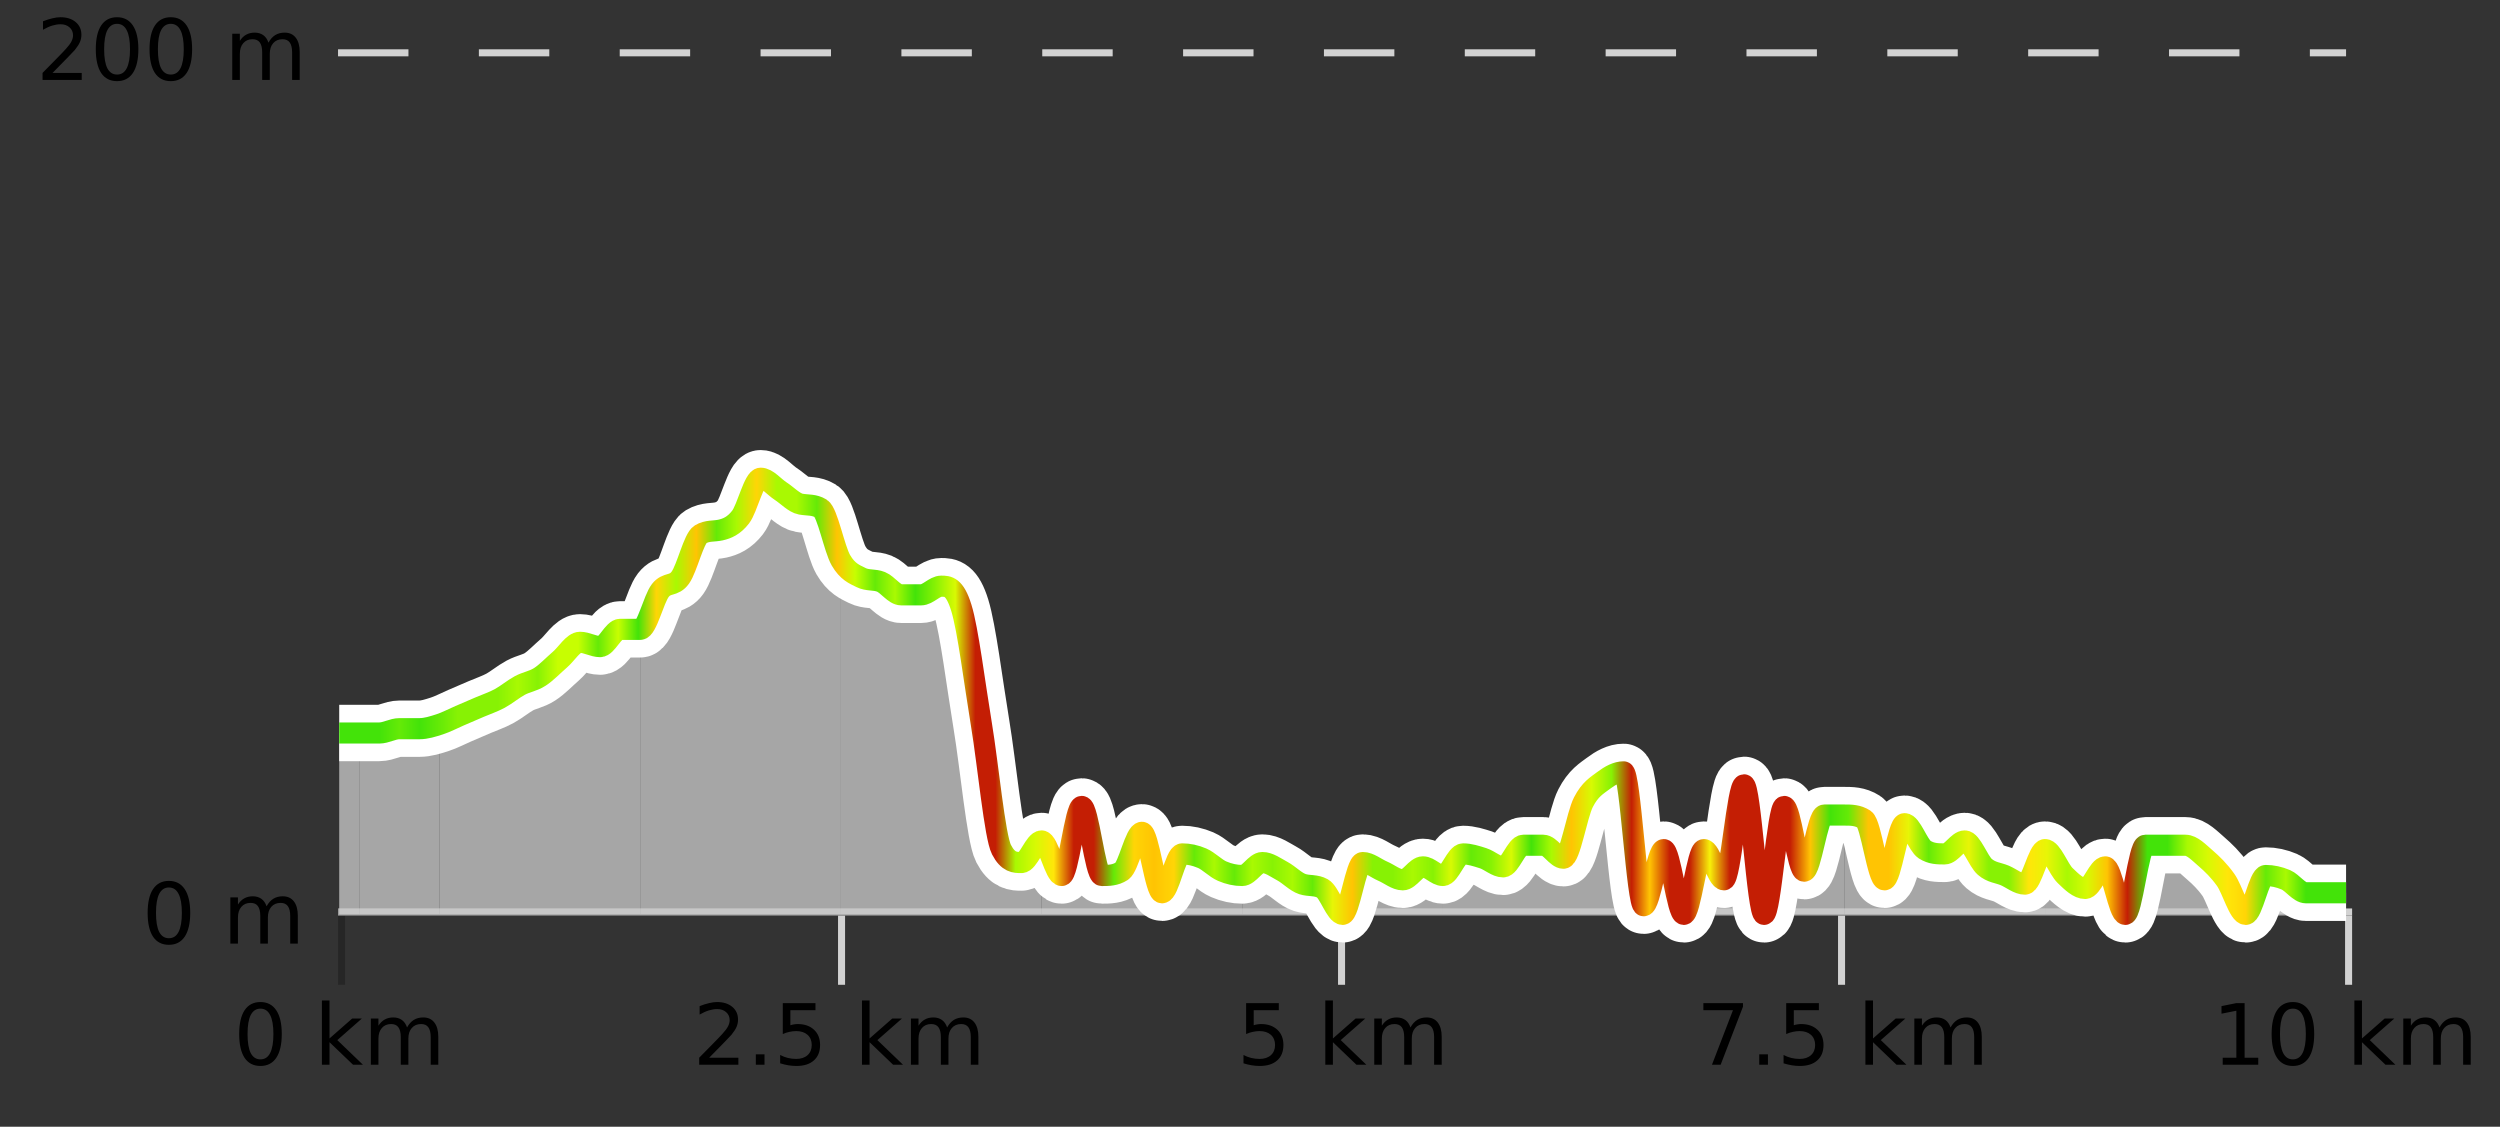 <?xml version="1.0" encoding="UTF-8"?>
<svg xmlns="http://www.w3.org/2000/svg" xmlns:xlink="http://www.w3.org/1999/xlink" width="355pt" height="160pt" viewBox="0 0 355 160" version="1.1">
<rect x="0" y="0" width="355" height="160" fill="#333333" stroke="none"/>
<defs>
<clipPath id="clip1">
  <path d="M 318 124 L 333.137 124 L 333.137 129.84 L 318 129.84 Z M 318 124 "/>
</clipPath>
<clipPath id="clip2">
  <path d="M 290 120 L 319 120 L 319 129.84 L 290 129.84 Z M 290 120 "/>
</clipPath>
<clipPath id="clip3">
  <path d="M 261 115 L 291 115 L 291 129.84 L 261 129.84 Z M 261 115 "/>
</clipPath>
<clipPath id="clip4">
  <path d="M 233 111 L 262 111 L 262 129.84 L 233 129.84 Z M 233 111 "/>
</clipPath>
<clipPath id="clip5">
  <path d="M 204 109 L 234 109 L 234 129.84 L 204 129.84 Z M 204 109 "/>
</clipPath>
<clipPath id="clip6">
  <path d="M 176 122 L 205 122 L 205 129.84 L 176 129.84 Z M 176 122 "/>
</clipPath>
<clipPath id="clip7">
  <path d="M 147 114 L 177 114 L 177 129.84 L 147 129.84 Z M 147 114 "/>
</clipPath>
<clipPath id="clip8">
  <path d="M 119 79 L 148 79 L 148 129.84 L 119 129.84 Z M 119 79 "/>
</clipPath>
<clipPath id="clip9">
  <path d="M 90 67 L 120 67 L 120 129.84 L 90 129.84 Z M 90 67 "/>
</clipPath>
<clipPath id="clip10">
  <path d="M 62 89 L 91 89 L 91 129.84 L 62 129.84 Z M 62 89 "/>
</clipPath>
<clipPath id="clip11">
  <path d="M 51 102 L 63 102 L 63 129.84 L 51 129.84 Z M 51 102 "/>
</clipPath>
<clipPath id="clip12">
  <path d="M 48.168 104 L 52 104 L 52 129.84 L 48.168 129.84 Z M 48.168 104 "/>
</clipPath>
<clipPath id="clip13">
  <path d="M 44.168 3.199 L 337.137 3.199 L 337.137 133.84 L 44.168 133.84 Z M 44.168 3.199 "/>
</clipPath>
<clipPath id="clip14">
  <path d="M 46.668 25 L 334.637 25 L 334.637 131.34 L 46.668 131.34 Z M 46.668 25 "/>
</clipPath>
<linearGradient id="linear0" gradientUnits="userSpaceOnUse" x1="48.168" y1="0" x2="333.139" y2="0" >
<stop offset="0" style="stop-color:rgb(26.275%,89.02%,3.529%);stop-opacity:1;"/>
<stop offset="0.01" style="stop-color:rgb(26.275%,89.02%,3.529%);stop-opacity:1;"/>
<stop offset="0.02" style="stop-color:rgb(26.275%,89.02%,3.529%);stop-opacity:1;"/>
<stop offset="0.03" style="stop-color:rgb(39.608%,91.765%,2.745%);stop-opacity:1;"/>
<stop offset="0.04" style="stop-color:rgb(26.275%,89.02%,3.529%);stop-opacity:1;"/>
<stop offset="0.05" style="stop-color:rgb(39.608%,91.765%,2.745%);stop-opacity:1;"/>
<stop offset="0.059" style="stop-color:rgb(52.941%,94.902%,1.569%);stop-opacity:1;"/>
<stop offset="0.069" style="stop-color:rgb(52.941%,94.902%,1.569%);stop-opacity:1;"/>
<stop offset="0.079" style="stop-color:rgb(52.941%,94.902%,1.569%);stop-opacity:1;"/>
<stop offset="0.089" style="stop-color:rgb(66.275%,97.647%,0.784%);stop-opacity:1;"/>
<stop offset="0.099" style="stop-color:rgb(52.941%,94.902%,1.569%);stop-opacity:1;"/>
<stop offset="0.109" style="stop-color:rgb(78.039%,99.608%,0.392%);stop-opacity:1;"/>
<stop offset="0.119" style="stop-color:rgb(78.039%,99.608%,0.392%);stop-opacity:1;"/>
<stop offset="0.129" style="stop-color:rgb(39.608%,91.765%,2.745%);stop-opacity:1;"/>
<stop offset="0.139" style="stop-color:rgb(78.039%,99.608%,0.392%);stop-opacity:1;"/>
<stop offset="0.149" style="stop-color:rgb(26.275%,89.02%,3.529%);stop-opacity:1;"/>
<stop offset="0.158" style="stop-color:rgb(100%,83.529%,2.353%);stop-opacity:1;"/>
<stop offset="0.168" style="stop-color:rgb(66.275%,97.647%,0.784%);stop-opacity:1;"/>
<stop offset="0.178" style="stop-color:rgb(100%,76.863%,1.176%);stop-opacity:1;"/>
<stop offset="0.188" style="stop-color:rgb(39.608%,91.765%,2.745%);stop-opacity:1;"/>
<stop offset="0.198" style="stop-color:rgb(66.275%,97.647%,0.784%);stop-opacity:1;"/>
<stop offset="0.208" style="stop-color:rgb(100%,83.529%,2.353%);stop-opacity:1;"/>
<stop offset="0.218" style="stop-color:rgb(66.275%,97.647%,0.784%);stop-opacity:1;"/>
<stop offset="0.228" style="stop-color:rgb(66.275%,97.647%,0.784%);stop-opacity:1;"/>
<stop offset="0.238" style="stop-color:rgb(39.608%,91.765%,2.745%);stop-opacity:1;"/>
<stop offset="0.248" style="stop-color:rgb(100%,76.863%,1.176%);stop-opacity:1;"/>
<stop offset="0.257" style="stop-color:rgb(78.039%,99.608%,0.392%);stop-opacity:1;"/>
<stop offset="0.267" style="stop-color:rgb(39.608%,91.765%,2.745%);stop-opacity:1;"/>
<stop offset="0.277" style="stop-color:rgb(66.275%,97.647%,0.784%);stop-opacity:1;"/>
<stop offset="0.287" style="stop-color:rgb(26.275%,89.02%,3.529%);stop-opacity:1;"/>
<stop offset="0.297" style="stop-color:rgb(52.941%,94.902%,1.569%);stop-opacity:1;"/>
<stop offset="0.307" style="stop-color:rgb(84.314%,98.039%,1.176%);stop-opacity:1;"/>
<stop offset="0.317" style="stop-color:rgb(76.863%,11.765%,1.569%);stop-opacity:1;"/>
<stop offset="0.327" style="stop-color:rgb(76.863%,11.765%,1.569%);stop-opacity:1;"/>
<stop offset="0.337" style="stop-color:rgb(66.275%,97.647%,0.784%);stop-opacity:1;"/>
<stop offset="0.347" style="stop-color:rgb(84.314%,98.039%,1.176%);stop-opacity:1;"/>
<stop offset="0.356" style="stop-color:rgb(100%,90.196%,3.529%);stop-opacity:1;"/>
<stop offset="0.366" style="stop-color:rgb(76.863%,11.765%,1.569%);stop-opacity:1;"/>
<stop offset="0.376" style="stop-color:rgb(76.863%,11.765%,1.569%);stop-opacity:1;"/>
<stop offset="0.386" style="stop-color:rgb(39.608%,91.765%,2.745%);stop-opacity:1;"/>
<stop offset="0.396" style="stop-color:rgb(100%,83.529%,2.353%);stop-opacity:1;"/>
<stop offset="0.406" style="stop-color:rgb(100%,76.863%,1.176%);stop-opacity:1;"/>
<stop offset="0.416" style="stop-color:rgb(100%,83.529%,2.353%);stop-opacity:1;"/>
<stop offset="0.426" style="stop-color:rgb(39.608%,91.765%,2.745%);stop-opacity:1;"/>
<stop offset="0.436" style="stop-color:rgb(66.275%,97.647%,0.784%);stop-opacity:1;"/>
<stop offset="0.446" style="stop-color:rgb(39.608%,91.765%,2.745%);stop-opacity:1;"/>
<stop offset="0.455" style="stop-color:rgb(66.275%,97.647%,0.784%);stop-opacity:1;"/>
<stop offset="0.465" style="stop-color:rgb(52.941%,94.902%,1.569%);stop-opacity:1;"/>
<stop offset="0.475" style="stop-color:rgb(66.275%,97.647%,0.784%);stop-opacity:1;"/>
<stop offset="0.485" style="stop-color:rgb(39.608%,91.765%,2.745%);stop-opacity:1;"/>
<stop offset="0.495" style="stop-color:rgb(90.588%,96.078%,2.353%);stop-opacity:1;"/>
<stop offset="0.505" style="stop-color:rgb(100%,76.863%,1.176%);stop-opacity:1;"/>
<stop offset="0.515" style="stop-color:rgb(52.941%,94.902%,1.569%);stop-opacity:1;"/>
<stop offset="0.525" style="stop-color:rgb(52.941%,94.902%,1.569%);stop-opacity:1;"/>
<stop offset="0.535" style="stop-color:rgb(66.275%,97.647%,0.784%);stop-opacity:1;"/>
<stop offset="0.545" style="stop-color:rgb(52.941%,94.902%,1.569%);stop-opacity:1;"/>
<stop offset="0.554" style="stop-color:rgb(84.314%,98.039%,1.176%);stop-opacity:1;"/>
<stop offset="0.564" style="stop-color:rgb(39.608%,91.765%,2.745%);stop-opacity:1;"/>
<stop offset="0.574" style="stop-color:rgb(52.941%,94.902%,1.569%);stop-opacity:1;"/>
<stop offset="0.584" style="stop-color:rgb(84.314%,98.039%,1.176%);stop-opacity:1;"/>
<stop offset="0.594" style="stop-color:rgb(26.275%,89.02%,3.529%);stop-opacity:1;"/>
<stop offset="0.604" style="stop-color:rgb(66.275%,97.647%,0.784%);stop-opacity:1;"/>
<stop offset="0.614" style="stop-color:rgb(100%,76.863%,1.176%);stop-opacity:1;"/>
<stop offset="0.624" style="stop-color:rgb(84.314%,98.039%,1.176%);stop-opacity:1;"/>
<stop offset="0.634" style="stop-color:rgb(52.941%,94.902%,1.569%);stop-opacity:1;"/>
<stop offset="0.644" style="stop-color:rgb(76.863%,11.765%,1.569%);stop-opacity:1;"/>
<stop offset="0.653" style="stop-color:rgb(100%,76.863%,1.176%);stop-opacity:1;"/>
<stop offset="0.663" style="stop-color:rgb(76.863%,11.765%,1.569%);stop-opacity:1;"/>
<stop offset="0.673" style="stop-color:rgb(76.863%,11.765%,1.569%);stop-opacity:1;"/>
<stop offset="0.683" style="stop-color:rgb(96.863%,94.51%,3.529%);stop-opacity:1;"/>
<stop offset="0.693" style="stop-color:rgb(76.863%,11.765%,1.569%);stop-opacity:1;"/>
<stop offset="0.703" style="stop-color:rgb(76.863%,11.765%,1.569%);stop-opacity:1;"/>
<stop offset="0.713" style="stop-color:rgb(76.863%,11.765%,1.569%);stop-opacity:1;"/>
<stop offset="0.723" style="stop-color:rgb(76.863%,11.765%,1.569%);stop-opacity:1;"/>
<stop offset="0.733" style="stop-color:rgb(100%,76.863%,1.176%);stop-opacity:1;"/>
<stop offset="0.743" style="stop-color:rgb(26.275%,89.02%,3.529%);stop-opacity:1;"/>
<stop offset="0.752" style="stop-color:rgb(39.608%,91.765%,2.745%);stop-opacity:1;"/>
<stop offset="0.762" style="stop-color:rgb(100%,76.863%,1.176%);stop-opacity:1;"/>
<stop offset="0.772" style="stop-color:rgb(100%,76.863%,1.176%);stop-opacity:1;"/>
<stop offset="0.782" style="stop-color:rgb(90.588%,96.078%,2.353%);stop-opacity:1;"/>
<stop offset="0.792" style="stop-color:rgb(39.608%,91.765%,2.745%);stop-opacity:1;"/>
<stop offset="0.802" style="stop-color:rgb(66.275%,97.647%,0.784%);stop-opacity:1;"/>
<stop offset="0.812" style="stop-color:rgb(90.588%,96.078%,2.353%);stop-opacity:1;"/>
<stop offset="0.822" style="stop-color:rgb(52.941%,94.902%,1.569%);stop-opacity:1;"/>
<stop offset="0.832" style="stop-color:rgb(52.941%,94.902%,1.569%);stop-opacity:1;"/>
<stop offset="0.842" style="stop-color:rgb(100%,90.196%,3.529%);stop-opacity:1;"/>
<stop offset="0.851" style="stop-color:rgb(90.588%,96.078%,2.353%);stop-opacity:1;"/>
<stop offset="0.861" style="stop-color:rgb(66.275%,97.647%,0.784%);stop-opacity:1;"/>
<stop offset="0.871" style="stop-color:rgb(84.314%,98.039%,1.176%);stop-opacity:1;"/>
<stop offset="0.881" style="stop-color:rgb(100%,76.863%,1.176%);stop-opacity:1;"/>
<stop offset="0.891" style="stop-color:rgb(76.863%,11.765%,1.569%);stop-opacity:1;"/>
<stop offset="0.901" style="stop-color:rgb(26.275%,89.02%,3.529%);stop-opacity:1;"/>
<stop offset="0.911" style="stop-color:rgb(26.275%,89.02%,3.529%);stop-opacity:1;"/>
<stop offset="0.921" style="stop-color:rgb(66.275%,97.647%,0.784%);stop-opacity:1;"/>
<stop offset="0.931" style="stop-color:rgb(84.314%,98.039%,1.176%);stop-opacity:1;"/>
<stop offset="0.941" style="stop-color:rgb(100%,90.196%,3.529%);stop-opacity:1;"/>
<stop offset="0.95" style="stop-color:rgb(100%,83.529%,2.353%);stop-opacity:1;"/>
<stop offset="0.96" style="stop-color:rgb(39.608%,91.765%,2.745%);stop-opacity:1;"/>
<stop offset="0.97" style="stop-color:rgb(66.275%,97.647%,0.784%);stop-opacity:1;"/>
<stop offset="0.98" style="stop-color:rgb(26.275%,89.02%,3.529%);stop-opacity:1;"/>
<stop offset="0.99" style="stop-color:rgb(26.275%,89.02%,3.529%);stop-opacity:1;"/>
<stop offset="1" style="stop-color:rgb(26.275%,89.02%,3.529%);stop-opacity:1;"/>
</linearGradient>
</defs>
<g id="surface1">
<path style="fill:none;stroke-width:1;stroke-linecap:butt;stroke-linejoin:miter;stroke:rgb(0%,0%,0%);stroke-opacity:0.247;stroke-miterlimit:10;" d="M 48.5 130 L 48.5 139.84 "/>
<path style="fill:none;stroke-width:1;stroke-linecap:butt;stroke-linejoin:miter;stroke:rgb(82.353%,82.353%,82.353%);stroke-opacity:1;stroke-miterlimit:10;" d="M 119.5 130 L 119.5 139.84 "/>
<path style="fill:none;stroke-width:1;stroke-linecap:butt;stroke-linejoin:miter;stroke:rgb(82.353%,82.353%,82.353%);stroke-opacity:1;stroke-miterlimit:10;" d="M 190.5 130 L 190.5 139.84 "/>
<path style="fill:none;stroke-width:1;stroke-linecap:butt;stroke-linejoin:miter;stroke:rgb(82.353%,82.353%,82.353%);stroke-opacity:1;stroke-miterlimit:10;" d="M 261.5 130 L 261.5 139.84 "/>
<path style="fill:none;stroke-width:1;stroke-linecap:butt;stroke-linejoin:miter;stroke:rgb(82.353%,82.353%,82.353%);stroke-opacity:1;stroke-miterlimit:10;" d="M 333.5 130 L 333.5 139.84 "/>
<path style="fill:none;stroke-width:1;stroke-linecap:butt;stroke-linejoin:miter;stroke:rgb(82.353%,82.353%,82.353%);stroke-opacity:1;stroke-miterlimit:10;" d="M 48 129.5 L 334 129.5 "/>
<path style=" stroke:none;fill-rule:nonzero;fill:rgb(0%,0%,0%);fill-opacity:1;" d="M 36.98 143.227 C 36.375 143.227 35.918 143.531 35.605 144.133 C 35.301 144.727 35.152 145.629 35.152 146.836 C 35.152 148.035 35.301 148.938 35.605 149.539 C 35.918 150.133 36.375 150.43 36.98 150.43 C 37.594 150.43 38.051 150.133 38.355 149.539 C 38.668 148.938 38.824 148.035 38.824 146.836 C 38.824 145.629 38.668 144.727 38.355 144.133 C 38.051 143.531 37.594 143.227 36.98 143.227 Z M 36.98 142.289 C 37.957 142.289 38.707 142.68 39.23 143.461 C 39.75 144.234 40.012 145.359 40.012 146.836 C 40.012 148.305 39.75 149.43 39.23 150.211 C 38.707 150.984 37.957 151.367 36.98 151.367 C 36 151.367 35.25 150.984 34.73 150.211 C 34.219 149.43 33.965 148.305 33.965 146.836 C 33.965 145.359 34.219 144.234 34.73 143.461 C 35.25 142.68 36 142.289 36.98 142.289 Z M 45.711 142.07 L 46.789 142.07 L 46.789 147.461 L 50.008 144.633 L 51.383 144.633 L 47.898 147.695 L 51.539 151.195 L 50.133 151.195 L 46.789 147.992 L 46.789 151.195 L 45.711 151.195 Z M 57.801 145.898 C 58.07 145.41 58.395 145.051 58.77 144.82 C 59.145 144.594 59.586 144.477 60.098 144.477 C 60.785 144.477 61.309 144.719 61.676 145.195 C 62.051 145.676 62.238 146.352 62.238 147.227 L 62.238 151.195 L 61.16 151.195 L 61.16 147.273 C 61.16 146.641 61.043 146.172 60.816 145.867 C 60.598 145.566 60.258 145.414 59.801 145.414 C 59.238 145.414 58.793 145.602 58.473 145.977 C 58.148 146.344 57.988 146.848 57.988 147.492 L 57.988 151.195 L 56.91 151.195 L 56.91 147.273 C 56.91 146.641 56.793 146.172 56.566 145.867 C 56.348 145.566 56.004 145.414 55.535 145.414 C 54.98 145.414 54.543 145.602 54.223 145.977 C 53.898 146.344 53.738 146.848 53.738 147.492 L 53.738 151.195 L 52.66 151.195 L 52.66 144.633 L 53.738 144.633 L 53.738 145.648 C 53.988 145.254 54.285 144.961 54.629 144.773 C 54.973 144.578 55.379 144.477 55.848 144.477 C 56.324 144.477 56.73 144.598 57.066 144.836 C 57.398 145.078 57.645 145.43 57.801 145.898 Z M 33.168 140.055 "/>
<path style=" stroke:none;fill-rule:nonzero;fill:rgb(0%,0%,0%);fill-opacity:1;" d="M 100.707 150.195 L 104.848 150.195 L 104.848 151.195 L 99.285 151.195 L 99.285 150.195 C 99.73 149.738 100.34 149.117 101.113 148.336 C 101.895 147.547 102.383 147.035 102.582 146.805 C 102.965 146.391 103.23 146.035 103.379 145.742 C 103.535 145.441 103.613 145.148 103.613 144.867 C 103.613 144.398 103.445 144.02 103.113 143.727 C 102.789 143.438 102.367 143.289 101.848 143.289 C 101.473 143.289 101.074 143.352 100.66 143.477 C 100.254 143.602 99.816 143.801 99.348 144.07 L 99.348 142.867 C 99.824 142.68 100.27 142.539 100.676 142.445 C 101.09 142.344 101.473 142.289 101.816 142.289 C 102.723 142.289 103.445 142.52 103.988 142.977 C 104.527 143.426 104.801 144.031 104.801 144.789 C 104.801 145.145 104.73 145.484 104.598 145.805 C 104.461 146.129 104.215 146.508 103.863 146.945 C 103.758 147.062 103.445 147.391 102.926 147.93 C 102.402 148.473 101.664 149.227 100.707 150.195 Z M 107.328 149.711 L 108.562 149.711 L 108.562 151.195 L 107.328 151.195 Z M 111.156 142.445 L 115.797 142.445 L 115.797 143.445 L 112.234 143.445 L 112.234 145.586 C 112.41 145.523 112.582 145.484 112.75 145.461 C 112.926 145.43 113.098 145.414 113.266 145.414 C 114.242 145.414 115.02 145.688 115.594 146.227 C 116.164 146.758 116.453 147.477 116.453 148.383 C 116.453 149.332 116.156 150.066 115.562 150.586 C 114.977 151.109 114.156 151.367 113.094 151.367 C 112.719 151.367 112.336 151.336 111.953 151.273 C 111.578 151.211 111.188 151.117 110.781 150.992 L 110.781 149.805 C 111.133 149.992 111.5 150.133 111.875 150.227 C 112.25 150.32 112.645 150.367 113.062 150.367 C 113.738 150.367 114.273 150.191 114.672 149.836 C 115.066 149.484 115.266 149 115.266 148.383 C 115.266 147.781 115.066 147.301 114.672 146.945 C 114.273 146.594 113.738 146.414 113.062 146.414 C 112.75 146.414 112.43 146.453 112.109 146.523 C 111.797 146.586 111.477 146.691 111.156 146.836 Z M 122.402 142.07 L 123.48 142.07 L 123.48 147.461 L 126.699 144.633 L 128.074 144.633 L 124.59 147.695 L 128.23 151.195 L 126.824 151.195 L 123.48 147.992 L 123.48 151.195 L 122.402 151.195 Z M 134.492 145.898 C 134.762 145.41 135.086 145.051 135.461 144.82 C 135.836 144.594 136.277 144.477 136.789 144.477 C 137.477 144.477 138 144.719 138.367 145.195 C 138.742 145.676 138.93 146.352 138.93 147.227 L 138.93 151.195 L 137.852 151.195 L 137.852 147.273 C 137.852 146.641 137.734 146.172 137.508 145.867 C 137.289 145.566 136.949 145.414 136.492 145.414 C 135.93 145.414 135.484 145.602 135.164 145.977 C 134.84 146.344 134.68 146.848 134.68 147.492 L 134.68 151.195 L 133.602 151.195 L 133.602 147.273 C 133.602 146.641 133.484 146.172 133.258 145.867 C 133.039 145.566 132.695 145.414 132.227 145.414 C 131.672 145.414 131.234 145.602 130.914 145.977 C 130.59 146.344 130.43 146.848 130.43 147.492 L 130.43 151.195 L 129.352 151.195 L 129.352 144.633 L 130.43 144.633 L 130.43 145.648 C 130.68 145.254 130.977 144.961 131.32 144.773 C 131.664 144.578 132.07 144.477 132.539 144.477 C 133.016 144.477 133.422 144.598 133.758 144.836 C 134.09 145.078 134.336 145.43 134.492 145.898 Z M 98.41 140.055 "/>
<path style=" stroke:none;fill-rule:nonzero;fill:rgb(0%,0%,0%);fill-opacity:1;" d="M 176.949 142.445 L 181.59 142.445 L 181.59 143.445 L 178.027 143.445 L 178.027 145.586 C 178.203 145.523 178.375 145.484 178.543 145.461 C 178.719 145.43 178.891 145.414 179.059 145.414 C 180.035 145.414 180.812 145.688 181.387 146.227 C 181.957 146.758 182.246 147.477 182.246 148.383 C 182.246 149.332 181.949 150.066 181.355 150.586 C 180.77 151.109 179.949 151.367 178.887 151.367 C 178.512 151.367 178.129 151.336 177.746 151.273 C 177.371 151.211 176.98 151.117 176.574 150.992 L 176.574 149.805 C 176.926 149.992 177.293 150.133 177.668 150.227 C 178.043 150.32 178.438 150.367 178.855 150.367 C 179.531 150.367 180.066 150.191 180.465 149.836 C 180.859 149.484 181.059 149 181.059 148.383 C 181.059 147.781 180.859 147.301 180.465 146.945 C 180.066 146.594 179.531 146.414 178.855 146.414 C 178.543 146.414 178.223 146.453 177.902 146.523 C 177.59 146.586 177.27 146.691 176.949 146.836 Z M 188.195 142.07 L 189.273 142.07 L 189.273 147.461 L 192.492 144.633 L 193.867 144.633 L 190.383 147.695 L 194.023 151.195 L 192.617 151.195 L 189.273 147.992 L 189.273 151.195 L 188.195 151.195 Z M 200.285 145.898 C 200.555 145.41 200.879 145.051 201.254 144.82 C 201.629 144.594 202.07 144.477 202.582 144.477 C 203.27 144.477 203.793 144.719 204.16 145.195 C 204.535 145.676 204.723 146.352 204.723 147.227 L 204.723 151.195 L 203.645 151.195 L 203.645 147.273 C 203.645 146.641 203.527 146.172 203.301 145.867 C 203.082 145.566 202.742 145.414 202.285 145.414 C 201.723 145.414 201.277 145.602 200.957 145.977 C 200.633 146.344 200.473 146.848 200.473 147.492 L 200.473 151.195 L 199.395 151.195 L 199.395 147.273 C 199.395 146.641 199.277 146.172 199.051 145.867 C 198.832 145.566 198.488 145.414 198.02 145.414 C 197.465 145.414 197.027 145.602 196.707 145.977 C 196.383 146.344 196.223 146.848 196.223 147.492 L 196.223 151.195 L 195.145 151.195 L 195.145 144.633 L 196.223 144.633 L 196.223 145.648 C 196.473 145.254 196.77 144.961 197.113 144.773 C 197.457 144.578 197.863 144.477 198.332 144.477 C 198.809 144.477 199.215 144.598 199.551 144.836 C 199.883 145.078 200.129 145.43 200.285 145.898 Z M 175.652 140.055 "/>
<path style=" stroke:none;fill-rule:nonzero;fill:rgb(0%,0%,0%);fill-opacity:1;" d="M 241.879 142.445 L 247.504 142.445 L 247.504 142.945 L 244.332 151.195 L 243.098 151.195 L 246.082 143.445 L 241.879 143.445 Z M 249.812 149.711 L 251.047 149.711 L 251.047 151.195 L 249.812 151.195 Z M 253.641 142.445 L 258.281 142.445 L 258.281 143.445 L 254.719 143.445 L 254.719 145.586 C 254.895 145.523 255.066 145.484 255.234 145.461 C 255.41 145.43 255.582 145.414 255.75 145.414 C 256.727 145.414 257.504 145.688 258.078 146.227 C 258.648 146.758 258.938 147.477 258.938 148.383 C 258.938 149.332 258.641 150.066 258.047 150.586 C 257.461 151.109 256.641 151.367 255.578 151.367 C 255.203 151.367 254.82 151.336 254.438 151.273 C 254.062 151.211 253.672 151.117 253.266 150.992 L 253.266 149.805 C 253.617 149.992 253.984 150.133 254.359 150.227 C 254.734 150.32 255.129 150.367 255.547 150.367 C 256.223 150.367 256.758 150.191 257.156 149.836 C 257.551 149.484 257.75 149 257.75 148.383 C 257.75 147.781 257.551 147.301 257.156 146.945 C 256.758 146.594 256.223 146.414 255.547 146.414 C 255.234 146.414 254.914 146.453 254.594 146.523 C 254.281 146.586 253.961 146.691 253.641 146.836 Z M 264.887 142.07 L 265.965 142.07 L 265.965 147.461 L 269.184 144.633 L 270.559 144.633 L 267.074 147.695 L 270.715 151.195 L 269.309 151.195 L 265.965 147.992 L 265.965 151.195 L 264.887 151.195 Z M 276.977 145.898 C 277.246 145.41 277.57 145.051 277.945 144.82 C 278.32 144.594 278.762 144.477 279.273 144.477 C 279.961 144.477 280.484 144.719 280.852 145.195 C 281.227 145.676 281.414 146.352 281.414 147.227 L 281.414 151.195 L 280.336 151.195 L 280.336 147.273 C 280.336 146.641 280.219 146.172 279.992 145.867 C 279.773 145.566 279.434 145.414 278.977 145.414 C 278.414 145.414 277.969 145.602 277.648 145.977 C 277.324 146.344 277.164 146.848 277.164 147.492 L 277.164 151.195 L 276.086 151.195 L 276.086 147.273 C 276.086 146.641 275.969 146.172 275.742 145.867 C 275.523 145.566 275.18 145.414 274.711 145.414 C 274.156 145.414 273.719 145.602 273.398 145.977 C 273.074 146.344 272.914 146.848 272.914 147.492 L 272.914 151.195 L 271.836 151.195 L 271.836 144.633 L 272.914 144.633 L 272.914 145.648 C 273.164 145.254 273.461 144.961 273.805 144.773 C 274.148 144.578 274.555 144.477 275.023 144.477 C 275.5 144.477 275.906 144.598 276.242 144.836 C 276.574 145.078 276.82 145.43 276.977 145.898 Z M 240.895 140.055 "/>
<path style=" stroke:none;fill-rule:nonzero;fill:rgb(0%,0%,0%);fill-opacity:1;" d="M 315.625 150.195 L 317.562 150.195 L 317.562 143.523 L 315.453 143.945 L 315.453 142.867 L 317.547 142.445 L 318.734 142.445 L 318.734 150.195 L 320.672 150.195 L 320.672 151.195 L 315.625 151.195 Z M 325.586 143.227 C 324.98 143.227 324.523 143.531 324.211 144.133 C 323.906 144.727 323.758 145.629 323.758 146.836 C 323.758 148.035 323.906 148.938 324.211 149.539 C 324.523 150.133 324.98 150.43 325.586 150.43 C 326.199 150.43 326.656 150.133 326.961 149.539 C 327.273 148.938 327.43 148.035 327.43 146.836 C 327.43 145.629 327.273 144.727 326.961 144.133 C 326.656 143.531 326.199 143.227 325.586 143.227 Z M 325.586 142.289 C 326.562 142.289 327.312 142.68 327.836 143.461 C 328.355 144.234 328.617 145.359 328.617 146.836 C 328.617 148.305 328.355 149.43 327.836 150.211 C 327.312 150.984 326.562 151.367 325.586 151.367 C 324.605 151.367 323.855 150.984 323.336 150.211 C 322.824 149.43 322.57 148.305 322.57 146.836 C 322.57 145.359 322.824 144.234 323.336 143.461 C 323.855 142.68 324.605 142.289 325.586 142.289 Z M 334.32 142.07 L 335.398 142.07 L 335.398 147.461 L 338.617 144.633 L 339.992 144.633 L 336.508 147.695 L 340.148 151.195 L 338.742 151.195 L 335.398 147.992 L 335.398 151.195 L 334.32 151.195 Z M 346.406 145.898 C 346.676 145.41 347 145.051 347.375 144.82 C 347.75 144.594 348.191 144.477 348.703 144.477 C 349.391 144.477 349.914 144.719 350.281 145.195 C 350.656 145.676 350.844 146.352 350.844 147.227 L 350.844 151.195 L 349.766 151.195 L 349.766 147.273 C 349.766 146.641 349.648 146.172 349.422 145.867 C 349.203 145.566 348.863 145.414 348.406 145.414 C 347.844 145.414 347.398 145.602 347.078 145.977 C 346.754 146.344 346.594 146.848 346.594 147.492 L 346.594 151.195 L 345.516 151.195 L 345.516 147.273 C 345.516 146.641 345.398 146.172 345.172 145.867 C 344.953 145.566 344.609 145.414 344.141 145.414 C 343.586 145.414 343.148 145.602 342.828 145.977 C 342.504 146.344 342.344 146.848 342.344 147.492 L 342.344 151.195 L 341.266 151.195 L 341.266 144.633 L 342.344 144.633 L 342.344 145.648 C 342.594 145.254 342.891 144.961 343.234 144.773 C 343.578 144.578 343.984 144.477 344.453 144.477 C 344.93 144.477 345.336 144.598 345.672 144.836 C 346.004 145.078 346.25 145.43 346.406 145.898 Z M 314.141 140.055 "/>
<path style="fill:none;stroke-width:1;stroke-linecap:butt;stroke-linejoin:miter;stroke:rgb(82.353%,82.353%,82.353%);stroke-opacity:1;stroke-dasharray:10,10;stroke-miterlimit:10;" d="M 48 7.5 L 333.141 7.5 "/>
<path style="fill:none;stroke-width:1;stroke-linecap:butt;stroke-linejoin:miter;stroke:rgb(0%,0%,0%);stroke-opacity:0.247;stroke-miterlimit:10;" d="M 48 129.5 L 333.141 129.5 "/>
<g clip-path="url(#clip1)" clip-rule="nonzero">
<path style=" stroke:none;fill-rule:nonzero;fill:rgb(84.706%,84.706%,84.706%);fill-opacity:0.698;" d="M 318.891 129.84 C 319.84 128 320.789 124.32 321.738 124.32 C 322.691 124.32 323.641 124.527 324.59 124.934 C 325.539 125.344 326.488 126.773 327.438 126.773 C 328.391 126.773 329.34 126.773 330.289 126.773 C 331.238 126.773 332.188 126.773 333.141 126.773 L 333.141 129.84 Z M 318.891 129.84 "/>
</g>
<g clip-path="url(#clip2)" clip-rule="nonzero">
<path style=" stroke:none;fill-rule:nonzero;fill:rgb(84.706%,84.706%,84.706%);fill-opacity:0.698;" d="M 290.395 120.641 C 291.344 121.867 292.293 123.402 293.242 124.32 C 294.191 125.242 295.145 126.16 296.094 126.16 C 297.043 126.16 297.992 123.094 298.941 123.094 C 299.891 123.094 300.844 129.84 301.793 129.84 C 302.742 129.84 303.691 120.027 304.641 120.027 C 305.59 120.027 306.543 120.027 307.492 120.027 C 308.441 120.027 309.391 120.027 310.34 120.027 C 311.289 120.027 312.242 121.051 313.191 121.867 C 314.141 122.688 315.09 123.605 316.039 124.934 C 316.992 126.262 317.941 128.203 318.891 129.84 L 290.395 129.84 Z M 290.395 120.641 "/>
</g>
<g clip-path="url(#clip3)" clip-rule="nonzero">
<path style=" stroke:none;fill-rule:nonzero;fill:rgb(84.706%,84.706%,84.706%);fill-opacity:0.698;" d="M 261.895 115.738 C 262.848 115.816 263.797 115.742 264.746 116.348 C 265.695 116.957 266.645 124.934 267.594 124.934 C 268.547 124.934 269.496 116.961 270.445 116.961 C 271.395 116.961 272.344 120.027 273.293 120.641 C 274.246 121.254 275.195 121.254 276.145 121.254 C 277.094 121.254 278.043 119.414 278.996 119.414 C 279.945 119.414 280.895 122.277 281.844 123.094 C 282.793 123.914 283.742 123.914 284.695 124.32 C 285.645 124.73 286.594 125.547 287.543 125.547 C 288.492 125.547 289.441 122.277 290.395 120.641 L 290.395 129.84 L 261.895 129.84 Z M 261.895 115.738 "/>
</g>
<g clip-path="url(#clip4)" clip-rule="nonzero">
<path style=" stroke:none;fill-rule:nonzero;fill:rgb(84.706%,84.706%,84.706%);fill-opacity:0.698;" d="M 233.398 128.613 C 234.348 125.957 235.297 120.641 236.25 120.641 C 237.199 120.641 238.148 129.84 239.098 129.84 C 240.047 129.84 241 120.641 241.949 120.641 C 242.898 120.641 243.848 124.934 244.797 124.934 C 245.746 124.934 246.699 111.445 247.648 111.445 C 248.598 111.445 249.547 129.84 250.496 129.84 C 251.445 129.84 252.398 114.512 253.348 114.512 C 254.297 114.512 255.246 123.707 256.195 123.707 C 257.148 123.707 258.098 115.738 259.047 115.738 C 259.996 115.738 260.945 115.738 261.895 115.738 L 261.895 129.84 L 233.398 129.84 Z M 233.398 128.613 "/>
</g>
<g clip-path="url(#clip5)" clip-rule="nonzero">
<path style=" stroke:none;fill-rule:nonzero;fill:rgb(84.706%,84.706%,84.706%);fill-opacity:0.698;" d="M 204.902 124.32 C 205.852 123.301 206.801 121.254 207.75 121.254 C 208.703 121.254 209.652 121.562 210.602 121.867 C 211.551 122.176 212.5 123.094 213.449 123.094 C 214.402 123.094 215.352 120.027 216.301 120.027 C 217.25 120.027 218.199 120.027 219.152 120.027 C 220.102 120.027 221.051 121.867 222 121.867 C 222.949 121.867 223.898 115.738 224.852 113.898 C 225.801 112.059 226.75 111.547 227.699 110.832 C 228.648 110.117 229.598 109.605 230.551 109.605 C 231.5 109.605 232.449 122.277 233.398 128.613 L 233.398 129.84 L 204.902 129.84 Z M 204.902 124.32 "/>
</g>
<g clip-path="url(#clip6)" clip-rule="nonzero">
<path style=" stroke:none;fill-rule:nonzero;fill:rgb(84.706%,84.706%,84.706%);fill-opacity:0.698;" d="M 176.406 124.32 C 177.355 123.707 178.305 122.48 179.254 122.48 C 180.203 122.48 181.156 123.195 182.105 123.707 C 183.055 124.219 184.004 125.242 184.953 125.547 C 185.902 125.852 186.855 125.629 187.805 126.16 C 188.754 126.691 189.703 129.84 190.652 129.84 C 191.602 129.84 192.555 122.48 193.504 122.48 C 194.453 122.48 195.402 123.301 196.352 123.707 C 197.305 124.117 198.254 124.934 199.203 124.934 C 200.152 124.934 201.102 123.094 202.051 123.094 C 203.004 123.094 203.953 123.914 204.902 124.32 L 204.902 129.84 L 176.406 129.84 Z M 176.406 124.32 "/>
</g>
<g clip-path="url(#clip7)" clip-rule="nonzero">
<path style=" stroke:none;fill-rule:nonzero;fill:rgb(84.706%,84.706%,84.706%);fill-opacity:0.698;" d="M 147.906 119.414 C 148.859 121.051 149.809 124.32 150.758 124.32 C 151.707 124.32 152.656 114.512 153.605 114.512 C 154.559 114.512 155.508 124.32 156.457 124.32 C 157.406 124.32 158.355 124.32 159.309 123.707 C 160.258 123.094 161.207 118.188 162.156 118.188 C 163.105 118.188 164.055 126.773 165.008 126.773 C 165.957 126.773 166.906 121.254 167.855 121.254 C 168.805 121.254 169.754 121.461 170.707 121.867 C 171.656 122.277 172.605 123.301 173.555 123.707 C 174.504 124.117 175.453 124.117 176.406 124.32 L 176.406 129.84 L 147.906 129.84 Z M 147.906 119.414 "/>
</g>
<g clip-path="url(#clip8)" clip-rule="nonzero">
<path style=" stroke:none;fill-rule:nonzero;fill:rgb(84.706%,84.706%,84.706%);fill-opacity:0.698;" d="M 119.41 79.559 C 120.359 80.375 121.312 81.531 122.262 82.012 C 123.211 82.488 124.16 82.242 125.109 82.625 C 126.059 83.008 127.012 84.465 127.961 84.465 C 128.91 84.465 129.859 84.465 130.809 84.465 C 131.758 84.465 132.711 83.238 133.66 83.238 C 134.609 83.238 135.559 83.238 136.508 86.305 C 137.457 89.367 138.41 97.137 139.359 102.859 C 140.309 108.582 141.258 118.801 142.207 120.641 C 143.16 122.48 144.109 122.48 145.059 122.48 C 146.008 122.48 146.957 120.438 147.906 119.414 L 147.906 129.84 L 119.41 129.84 Z M 119.41 79.559 "/>
</g>
<g clip-path="url(#clip9)" clip-rule="nonzero">
<path style=" stroke:none;fill-rule:nonzero;fill:rgb(84.706%,84.706%,84.706%);fill-opacity:0.698;" d="M 90.914 89.367 C 91.863 87.527 92.812 85.078 93.762 83.852 C 94.715 82.625 95.664 83.34 96.613 82.012 C 97.562 80.684 98.512 76.453 99.461 75.879 C 100.414 75.301 101.363 75.477 102.312 75.266 C 103.262 75.055 104.211 74.652 105.164 73.426 C 106.113 72.199 107.062 67.906 108.012 67.906 C 108.961 67.906 109.91 69.133 110.863 69.746 C 111.812 70.359 112.762 71.406 113.711 71.586 C 114.66 71.766 115.609 71.613 116.562 72.199 C 117.512 72.785 118.461 77.105 119.41 79.559 L 119.41 129.84 L 90.914 129.84 Z M 90.914 89.367 "/>
</g>
<g clip-path="url(#clip10)" clip-rule="nonzero">
<path style=" stroke:none;fill-rule:nonzero;fill:rgb(84.706%,84.706%,84.706%);fill-opacity:0.698;" d="M 62.418 102.859 C 63.367 102.449 64.316 102.043 65.266 101.633 C 66.215 101.223 67.168 100.816 68.117 100.406 C 69.066 99.996 70.016 99.691 70.965 99.18 C 71.914 98.668 72.867 97.852 73.816 97.34 C 74.766 96.828 75.715 96.727 76.664 96.113 C 77.613 95.5 78.566 94.48 79.516 93.66 C 80.465 92.844 81.414 91.207 82.363 91.207 C 83.316 91.207 84.266 91.82 85.215 91.82 C 86.164 91.82 87.113 89.367 88.062 89.367 C 89.016 89.367 89.965 89.367 90.914 89.367 L 90.914 129.84 L 62.418 129.84 Z M 62.418 102.859 "/>
</g>
<g clip-path="url(#clip11)" clip-rule="nonzero">
<path style=" stroke:none;fill-rule:nonzero;fill:rgb(84.706%,84.706%,84.706%);fill-opacity:0.698;" d="M 51.02 104.086 C 51.969 104.086 52.918 104.086 53.867 104.086 C 54.816 104.086 55.766 103.473 56.719 103.473 C 57.668 103.473 58.617 103.473 59.566 103.473 C 60.516 103.473 61.469 103.062 62.418 102.859 L 62.418 129.84 L 51.02 129.84 Z M 51.02 104.086 "/>
</g>
<g clip-path="url(#clip12)" clip-rule="nonzero">
<path style=" stroke:none;fill-rule:nonzero;fill:rgb(84.706%,84.706%,84.706%);fill-opacity:0.698;" d="M 48.168 104.086 C 49.117 104.086 50.066 104.086 51.02 104.086 L 51.02 129.84 L 48.168 129.84 Z M 48.168 104.086 "/>
</g>
<g clip-path="url(#clip13)" clip-rule="nonzero">
<path style="fill:none;stroke-width:8;stroke-linecap:butt;stroke-linejoin:miter;stroke:rgb(100%,100%,100%);stroke-opacity:1;stroke-miterlimit:10;" d="M 48.168 104.086 C 49.117 104.086 50.066 104.086 51.02 104.086 C 51.969 104.086 52.918 104.086 53.867 104.086 C 54.816 104.086 55.766 103.473 56.719 103.473 C 57.668 103.473 58.617 103.473 59.566 103.473 C 60.516 103.473 61.469 103.164 62.418 102.859 C 63.367 102.551 64.316 102.043 65.266 101.633 C 66.215 101.223 67.168 100.816 68.117 100.406 C 69.066 99.996 70.016 99.691 70.965 99.18 C 71.914 98.668 72.867 97.852 73.816 97.34 C 74.766 96.828 75.715 96.727 76.664 96.113 C 77.613 95.5 78.566 94.48 79.516 93.66 C 80.465 92.844 81.414 91.207 82.363 91.207 C 83.316 91.207 84.266 91.82 85.215 91.82 C 86.164 91.82 87.113 89.367 88.062 89.367 C 89.016 89.367 89.965 89.367 90.914 89.367 C 91.863 89.367 92.812 85.078 93.762 83.852 C 94.715 82.625 95.664 83.34 96.613 82.012 C 97.562 80.684 98.512 76.453 99.461 75.879 C 100.414 75.301 101.363 75.477 102.312 75.266 C 103.262 75.055 104.211 74.652 105.164 73.426 C 106.113 72.199 107.062 67.906 108.012 67.906 C 108.961 67.906 109.91 69.133 110.863 69.746 C 111.812 70.359 112.762 71.406 113.711 71.586 C 114.66 71.766 115.609 71.613 116.562 72.199 C 117.512 72.785 118.461 77.922 119.41 79.559 C 120.359 81.191 121.312 81.531 122.262 82.012 C 123.211 82.488 124.16 82.242 125.109 82.625 C 126.059 83.008 127.012 84.465 127.961 84.465 C 128.91 84.465 129.859 84.465 130.809 84.465 C 131.758 84.465 132.711 83.238 133.66 83.238 C 134.609 83.238 135.559 83.238 136.508 86.305 C 137.457 89.367 138.41 97.137 139.359 102.859 C 140.309 108.582 141.258 118.801 142.207 120.641 C 143.16 122.48 144.109 122.48 145.059 122.48 C 146.008 122.48 146.957 119.414 147.906 119.414 C 148.859 119.414 149.809 124.32 150.758 124.32 C 151.707 124.32 152.656 114.512 153.605 114.512 C 154.559 114.512 155.508 124.32 156.457 124.32 C 157.406 124.32 158.355 124.32 159.309 123.707 C 160.258 123.094 161.207 118.188 162.156 118.188 C 163.105 118.188 164.055 126.773 165.008 126.773 C 165.957 126.773 166.906 121.254 167.855 121.254 C 168.805 121.254 169.754 121.461 170.707 121.867 C 171.656 122.277 172.605 123.301 173.555 123.707 C 174.504 124.117 175.453 124.32 176.406 124.32 C 177.355 124.32 178.305 122.48 179.254 122.48 C 180.203 122.48 181.156 123.195 182.105 123.707 C 183.055 124.219 184.004 125.242 184.953 125.547 C 185.902 125.852 186.855 125.629 187.805 126.16 C 188.754 126.691 189.703 129.84 190.652 129.84 C 191.602 129.84 192.555 122.48 193.504 122.48 C 194.453 122.48 195.402 123.301 196.352 123.707 C 197.305 124.117 198.254 124.934 199.203 124.934 C 200.152 124.934 201.102 123.094 202.051 123.094 C 203.004 123.094 203.953 124.32 204.902 124.32 C 205.852 124.32 206.801 121.254 207.75 121.254 C 208.703 121.254 209.652 121.562 210.602 121.867 C 211.551 122.176 212.5 123.094 213.449 123.094 C 214.402 123.094 215.352 120.027 216.301 120.027 C 217.25 120.027 218.199 120.027 219.152 120.027 C 220.102 120.027 221.051 121.867 222 121.867 C 222.949 121.867 223.898 115.738 224.852 113.898 C 225.801 112.059 226.75 111.547 227.699 110.832 C 228.648 110.117 229.598 109.605 230.551 109.605 C 231.5 109.605 232.449 128.613 233.398 128.613 C 234.348 128.613 235.297 120.641 236.25 120.641 C 237.199 120.641 238.148 129.84 239.098 129.84 C 240.047 129.84 241 120.641 241.949 120.641 C 242.898 120.641 243.848 124.934 244.797 124.934 C 245.746 124.934 246.699 111.445 247.648 111.445 C 248.598 111.445 249.547 129.84 250.496 129.84 C 251.445 129.84 252.398 114.512 253.348 114.512 C 254.297 114.512 255.246 123.707 256.195 123.707 C 257.148 123.707 258.098 115.738 259.047 115.738 C 259.996 115.738 260.945 115.738 261.895 115.738 C 262.848 115.738 263.797 115.738 264.746 116.348 C 265.695 116.961 266.645 124.934 267.594 124.934 C 268.547 124.934 269.496 116.961 270.445 116.961 C 271.395 116.961 272.344 120.027 273.293 120.641 C 274.246 121.254 275.195 121.254 276.145 121.254 C 277.094 121.254 278.043 119.414 278.996 119.414 C 279.945 119.414 280.895 122.277 281.844 123.094 C 282.793 123.914 283.742 123.914 284.695 124.32 C 285.645 124.73 286.594 125.547 287.543 125.547 C 288.492 125.547 289.441 120.641 290.395 120.641 C 291.344 120.641 292.293 123.402 293.242 124.32 C 294.191 125.242 295.145 126.16 296.094 126.16 C 297.043 126.16 297.992 123.094 298.941 123.094 C 299.891 123.094 300.844 129.84 301.793 129.84 C 302.742 129.84 303.691 120.027 304.641 120.027 C 305.59 120.027 306.543 120.027 307.492 120.027 C 308.441 120.027 309.391 120.027 310.34 120.027 C 311.289 120.027 312.242 121.051 313.191 121.867 C 314.141 122.688 315.09 123.605 316.039 124.934 C 316.992 126.262 317.941 129.84 318.891 129.84 C 319.84 129.84 320.789 124.32 321.738 124.32 C 322.691 124.32 323.641 124.527 324.59 124.934 C 325.539 125.344 326.488 126.773 327.438 126.773 C 328.391 126.773 329.34 126.773 330.289 126.773 C 331.238 126.773 332.188 126.773 333.141 126.773 "/>
</g>
<g clip-path="url(#clip14)" clip-rule="nonzero">
<path style="fill:none;stroke-width:3;stroke-linecap:butt;stroke-linejoin:miter;stroke:url(#linear0);stroke-miterlimit:10;" d="M 48.168 104.086 C 49.117 104.086 50.066 104.086 51.02 104.086 C 51.969 104.086 52.918 104.086 53.867 104.086 C 54.816 104.086 55.766 103.473 56.719 103.473 C 57.668 103.473 58.617 103.473 59.566 103.473 C 60.516 103.473 61.469 103.164 62.418 102.859 C 63.367 102.551 64.316 102.043 65.266 101.633 C 66.215 101.223 67.168 100.816 68.117 100.406 C 69.066 99.996 70.016 99.691 70.965 99.18 C 71.914 98.668 72.867 97.852 73.816 97.34 C 74.766 96.828 75.715 96.727 76.664 96.113 C 77.613 95.5 78.566 94.48 79.516 93.66 C 80.465 92.844 81.414 91.207 82.363 91.207 C 83.316 91.207 84.266 91.82 85.215 91.82 C 86.164 91.82 87.113 89.367 88.062 89.367 C 89.016 89.367 89.965 89.367 90.914 89.367 C 91.863 89.367 92.812 85.078 93.762 83.852 C 94.715 82.625 95.664 83.34 96.613 82.012 C 97.562 80.684 98.512 76.453 99.461 75.879 C 100.414 75.301 101.363 75.477 102.312 75.266 C 103.262 75.055 104.211 74.652 105.164 73.426 C 106.113 72.199 107.062 67.906 108.012 67.906 C 108.961 67.906 109.91 69.133 110.863 69.746 C 111.812 70.359 112.762 71.406 113.711 71.586 C 114.66 71.766 115.609 71.613 116.562 72.199 C 117.512 72.785 118.461 77.922 119.41 79.559 C 120.359 81.191 121.312 81.531 122.262 82.012 C 123.211 82.488 124.16 82.242 125.109 82.625 C 126.059 83.008 127.012 84.465 127.961 84.465 C 128.91 84.465 129.859 84.465 130.809 84.465 C 131.758 84.465 132.711 83.238 133.66 83.238 C 134.609 83.238 135.559 83.238 136.508 86.305 C 137.457 89.367 138.41 97.137 139.359 102.859 C 140.309 108.582 141.258 118.801 142.207 120.641 C 143.16 122.48 144.109 122.48 145.059 122.48 C 146.008 122.48 146.957 119.414 147.906 119.414 C 148.859 119.414 149.809 124.32 150.758 124.32 C 151.707 124.32 152.656 114.512 153.605 114.512 C 154.559 114.512 155.508 124.32 156.457 124.32 C 157.406 124.32 158.355 124.32 159.309 123.707 C 160.258 123.094 161.207 118.188 162.156 118.188 C 163.105 118.188 164.055 126.773 165.008 126.773 C 165.957 126.773 166.906 121.254 167.855 121.254 C 168.805 121.254 169.754 121.461 170.707 121.867 C 171.656 122.277 172.605 123.301 173.555 123.707 C 174.504 124.117 175.453 124.32 176.406 124.32 C 177.355 124.32 178.305 122.48 179.254 122.48 C 180.203 122.48 181.156 123.195 182.105 123.707 C 183.055 124.219 184.004 125.242 184.953 125.547 C 185.902 125.852 186.855 125.629 187.805 126.16 C 188.754 126.691 189.703 129.84 190.652 129.84 C 191.602 129.84 192.555 122.48 193.504 122.48 C 194.453 122.48 195.402 123.301 196.352 123.707 C 197.305 124.117 198.254 124.934 199.203 124.934 C 200.152 124.934 201.102 123.094 202.051 123.094 C 203.004 123.094 203.953 124.32 204.902 124.32 C 205.852 124.32 206.801 121.254 207.75 121.254 C 208.703 121.254 209.652 121.562 210.602 121.867 C 211.551 122.176 212.5 123.094 213.449 123.094 C 214.402 123.094 215.352 120.027 216.301 120.027 C 217.25 120.027 218.199 120.027 219.152 120.027 C 220.102 120.027 221.051 121.867 222 121.867 C 222.949 121.867 223.898 115.738 224.852 113.898 C 225.801 112.059 226.75 111.547 227.699 110.832 C 228.648 110.117 229.598 109.605 230.551 109.605 C 231.5 109.605 232.449 128.613 233.398 128.613 C 234.348 128.613 235.297 120.641 236.25 120.641 C 237.199 120.641 238.148 129.84 239.098 129.84 C 240.047 129.84 241 120.641 241.949 120.641 C 242.898 120.641 243.848 124.934 244.797 124.934 C 245.746 124.934 246.699 111.445 247.648 111.445 C 248.598 111.445 249.547 129.84 250.496 129.84 C 251.445 129.84 252.398 114.512 253.348 114.512 C 254.297 114.512 255.246 123.707 256.195 123.707 C 257.148 123.707 258.098 115.738 259.047 115.738 C 259.996 115.738 260.945 115.738 261.895 115.738 C 262.848 115.738 263.797 115.738 264.746 116.348 C 265.695 116.961 266.645 124.934 267.594 124.934 C 268.547 124.934 269.496 116.961 270.445 116.961 C 271.395 116.961 272.344 120.027 273.293 120.641 C 274.246 121.254 275.195 121.254 276.145 121.254 C 277.094 121.254 278.043 119.414 278.996 119.414 C 279.945 119.414 280.895 122.277 281.844 123.094 C 282.793 123.914 283.742 123.914 284.695 124.32 C 285.645 124.73 286.594 125.547 287.543 125.547 C 288.492 125.547 289.441 120.641 290.395 120.641 C 291.344 120.641 292.293 123.402 293.242 124.32 C 294.191 125.242 295.145 126.16 296.094 126.16 C 297.043 126.16 297.992 123.094 298.941 123.094 C 299.891 123.094 300.844 129.84 301.793 129.84 C 302.742 129.84 303.691 120.027 304.641 120.027 C 305.59 120.027 306.543 120.027 307.492 120.027 C 308.441 120.027 309.391 120.027 310.34 120.027 C 311.289 120.027 312.242 121.051 313.191 121.867 C 314.141 122.688 315.09 123.605 316.039 124.934 C 316.992 126.262 317.941 129.84 318.891 129.84 C 319.84 129.84 320.789 124.32 321.738 124.32 C 322.691 124.32 323.641 124.527 324.59 124.934 C 325.539 125.344 326.488 126.773 327.438 126.773 C 328.391 126.773 329.34 126.773 330.289 126.773 C 331.238 126.773 332.188 126.773 333.141 126.773 "/>
</g>
<path style=" stroke:none;fill-rule:nonzero;fill:rgb(0%,0%,0%);fill-opacity:1;" d="M 7.465 10.352 L 11.605 10.352 L 11.605 11.352 L 6.043 11.352 L 6.043 10.352 C 6.488 9.895 7.098 9.273 7.871 8.492 C 8.652 7.703 9.141 7.191 9.34 6.961 C 9.723 6.547 9.988 6.191 10.137 5.898 C 10.293 5.598 10.371 5.305 10.371 5.023 C 10.371 4.555 10.203 4.176 9.871 3.883 C 9.547 3.594 9.125 3.445 8.605 3.445 C 8.23 3.445 7.832 3.508 7.418 3.633 C 7.012 3.758 6.574 3.957 6.105 4.227 L 6.105 3.023 C 6.582 2.836 7.027 2.695 7.434 2.602 C 7.848 2.5 8.23 2.445 8.574 2.445 C 9.48 2.445 10.203 2.676 10.746 3.133 C 11.285 3.582 11.559 4.188 11.559 4.945 C 11.559 5.301 11.488 5.641 11.355 5.961 C 11.219 6.285 10.973 6.664 10.621 7.102 C 10.516 7.219 10.203 7.547 9.684 8.086 C 9.16 8.629 8.422 9.383 7.465 10.352 Z M 16.617 3.383 C 16.012 3.383 15.555 3.688 15.242 4.289 C 14.938 4.883 14.789 5.785 14.789 6.992 C 14.789 8.191 14.938 9.094 15.242 9.695 C 15.555 10.289 16.012 10.586 16.617 10.586 C 17.23 10.586 17.688 10.289 17.992 9.695 C 18.305 9.094 18.461 8.191 18.461 6.992 C 18.461 5.785 18.305 4.883 17.992 4.289 C 17.688 3.688 17.23 3.383 16.617 3.383 Z M 16.617 2.445 C 17.594 2.445 18.344 2.836 18.867 3.617 C 19.387 4.391 19.648 5.516 19.648 6.992 C 19.648 8.461 19.387 9.586 18.867 10.367 C 18.344 11.141 17.594 11.523 16.617 11.523 C 15.637 11.523 14.887 11.141 14.367 10.367 C 13.855 9.586 13.602 8.461 13.602 6.992 C 13.602 5.516 13.855 4.391 14.367 3.617 C 14.887 2.836 15.637 2.445 16.617 2.445 Z M 24.25 3.383 C 23.645 3.383 23.188 3.688 22.875 4.289 C 22.57 4.883 22.422 5.785 22.422 6.992 C 22.422 8.191 22.57 9.094 22.875 9.695 C 23.188 10.289 23.645 10.586 24.25 10.586 C 24.863 10.586 25.32 10.289 25.625 9.695 C 25.938 9.094 26.094 8.191 26.094 6.992 C 26.094 5.785 25.938 4.883 25.625 4.289 C 25.32 3.688 24.863 3.383 24.25 3.383 Z M 24.25 2.445 C 25.227 2.445 25.977 2.836 26.5 3.617 C 27.02 4.391 27.281 5.516 27.281 6.992 C 27.281 8.461 27.02 9.586 26.5 10.367 C 25.977 11.141 25.227 11.523 24.25 11.523 C 23.27 11.523 22.52 11.141 22 10.367 C 21.488 9.586 21.234 8.461 21.234 6.992 C 21.234 5.516 21.488 4.391 22 3.617 C 22.52 2.836 23.27 2.445 24.25 2.445 Z M 38.121 6.055 C 38.391 5.566 38.715 5.207 39.09 4.977 C 39.465 4.75 39.906 4.633 40.418 4.633 C 41.105 4.633 41.629 4.875 41.996 5.352 C 42.371 5.832 42.559 6.508 42.559 7.383 L 42.559 11.352 L 41.48 11.352 L 41.48 7.43 C 41.48 6.797 41.363 6.328 41.137 6.023 C 40.918 5.723 40.578 5.57 40.121 5.57 C 39.559 5.57 39.113 5.758 38.793 6.133 C 38.469 6.5 38.309 7.004 38.309 7.648 L 38.309 11.352 L 37.23 11.352 L 37.23 7.43 C 37.23 6.797 37.113 6.328 36.887 6.023 C 36.668 5.723 36.324 5.57 35.855 5.57 C 35.301 5.57 34.863 5.758 34.543 6.133 C 34.219 6.5 34.059 7.004 34.059 7.648 L 34.059 11.352 L 32.98 11.352 L 32.98 4.789 L 34.059 4.789 L 34.059 5.805 C 34.309 5.41 34.605 5.117 34.949 4.93 C 35.293 4.734 35.699 4.633 36.168 4.633 C 36.645 4.633 37.051 4.754 37.387 4.992 C 37.719 5.234 37.965 5.586 38.121 6.055 Z M 5.168 0.215 "/>
<path style=" stroke:none;fill-rule:nonzero;fill:rgb(0%,0%,0%);fill-opacity:1;" d="M 23.98 126.023 C 23.375 126.023 22.918 126.328 22.605 126.93 C 22.301 127.523 22.152 128.426 22.152 129.633 C 22.152 130.832 22.301 131.734 22.605 132.336 C 22.918 132.93 23.375 133.227 23.98 133.227 C 24.594 133.227 25.051 132.93 25.355 132.336 C 25.668 131.734 25.824 130.832 25.824 129.633 C 25.824 128.426 25.668 127.523 25.355 126.93 C 25.051 126.328 24.594 126.023 23.98 126.023 Z M 23.98 125.086 C 24.957 125.086 25.707 125.477 26.23 126.258 C 26.75 127.031 27.012 128.156 27.012 129.633 C 27.012 131.102 26.75 132.227 26.23 133.008 C 25.707 133.781 24.957 134.164 23.98 134.164 C 23 134.164 22.25 133.781 21.73 133.008 C 21.219 132.227 20.965 131.102 20.965 129.633 C 20.965 128.156 21.219 127.031 21.73 126.258 C 22.25 125.477 23 125.086 23.98 125.086 Z M 37.852 128.695 C 38.121 128.207 38.445 127.848 38.82 127.617 C 39.195 127.391 39.637 127.273 40.148 127.273 C 40.836 127.273 41.359 127.516 41.727 127.992 C 42.102 128.473 42.289 129.148 42.289 130.023 L 42.289 133.992 L 41.211 133.992 L 41.211 130.07 C 41.211 129.438 41.094 128.969 40.867 128.664 C 40.648 128.363 40.309 128.211 39.852 128.211 C 39.289 128.211 38.844 128.398 38.523 128.773 C 38.199 129.141 38.039 129.645 38.039 130.289 L 38.039 133.992 L 36.961 133.992 L 36.961 130.07 C 36.961 129.438 36.844 128.969 36.617 128.664 C 36.398 128.363 36.055 128.211 35.586 128.211 C 35.031 128.211 34.594 128.398 34.273 128.773 C 33.949 129.141 33.789 129.645 33.789 130.289 L 33.789 133.992 L 32.711 133.992 L 32.711 127.43 L 33.789 127.43 L 33.789 128.445 C 34.039 128.051 34.336 127.758 34.68 127.57 C 35.023 127.375 35.43 127.273 35.898 127.273 C 36.375 127.273 36.781 127.395 37.117 127.633 C 37.449 127.875 37.695 128.227 37.852 128.695 Z M 20.168 122.855 "/>
</g>
</svg>
